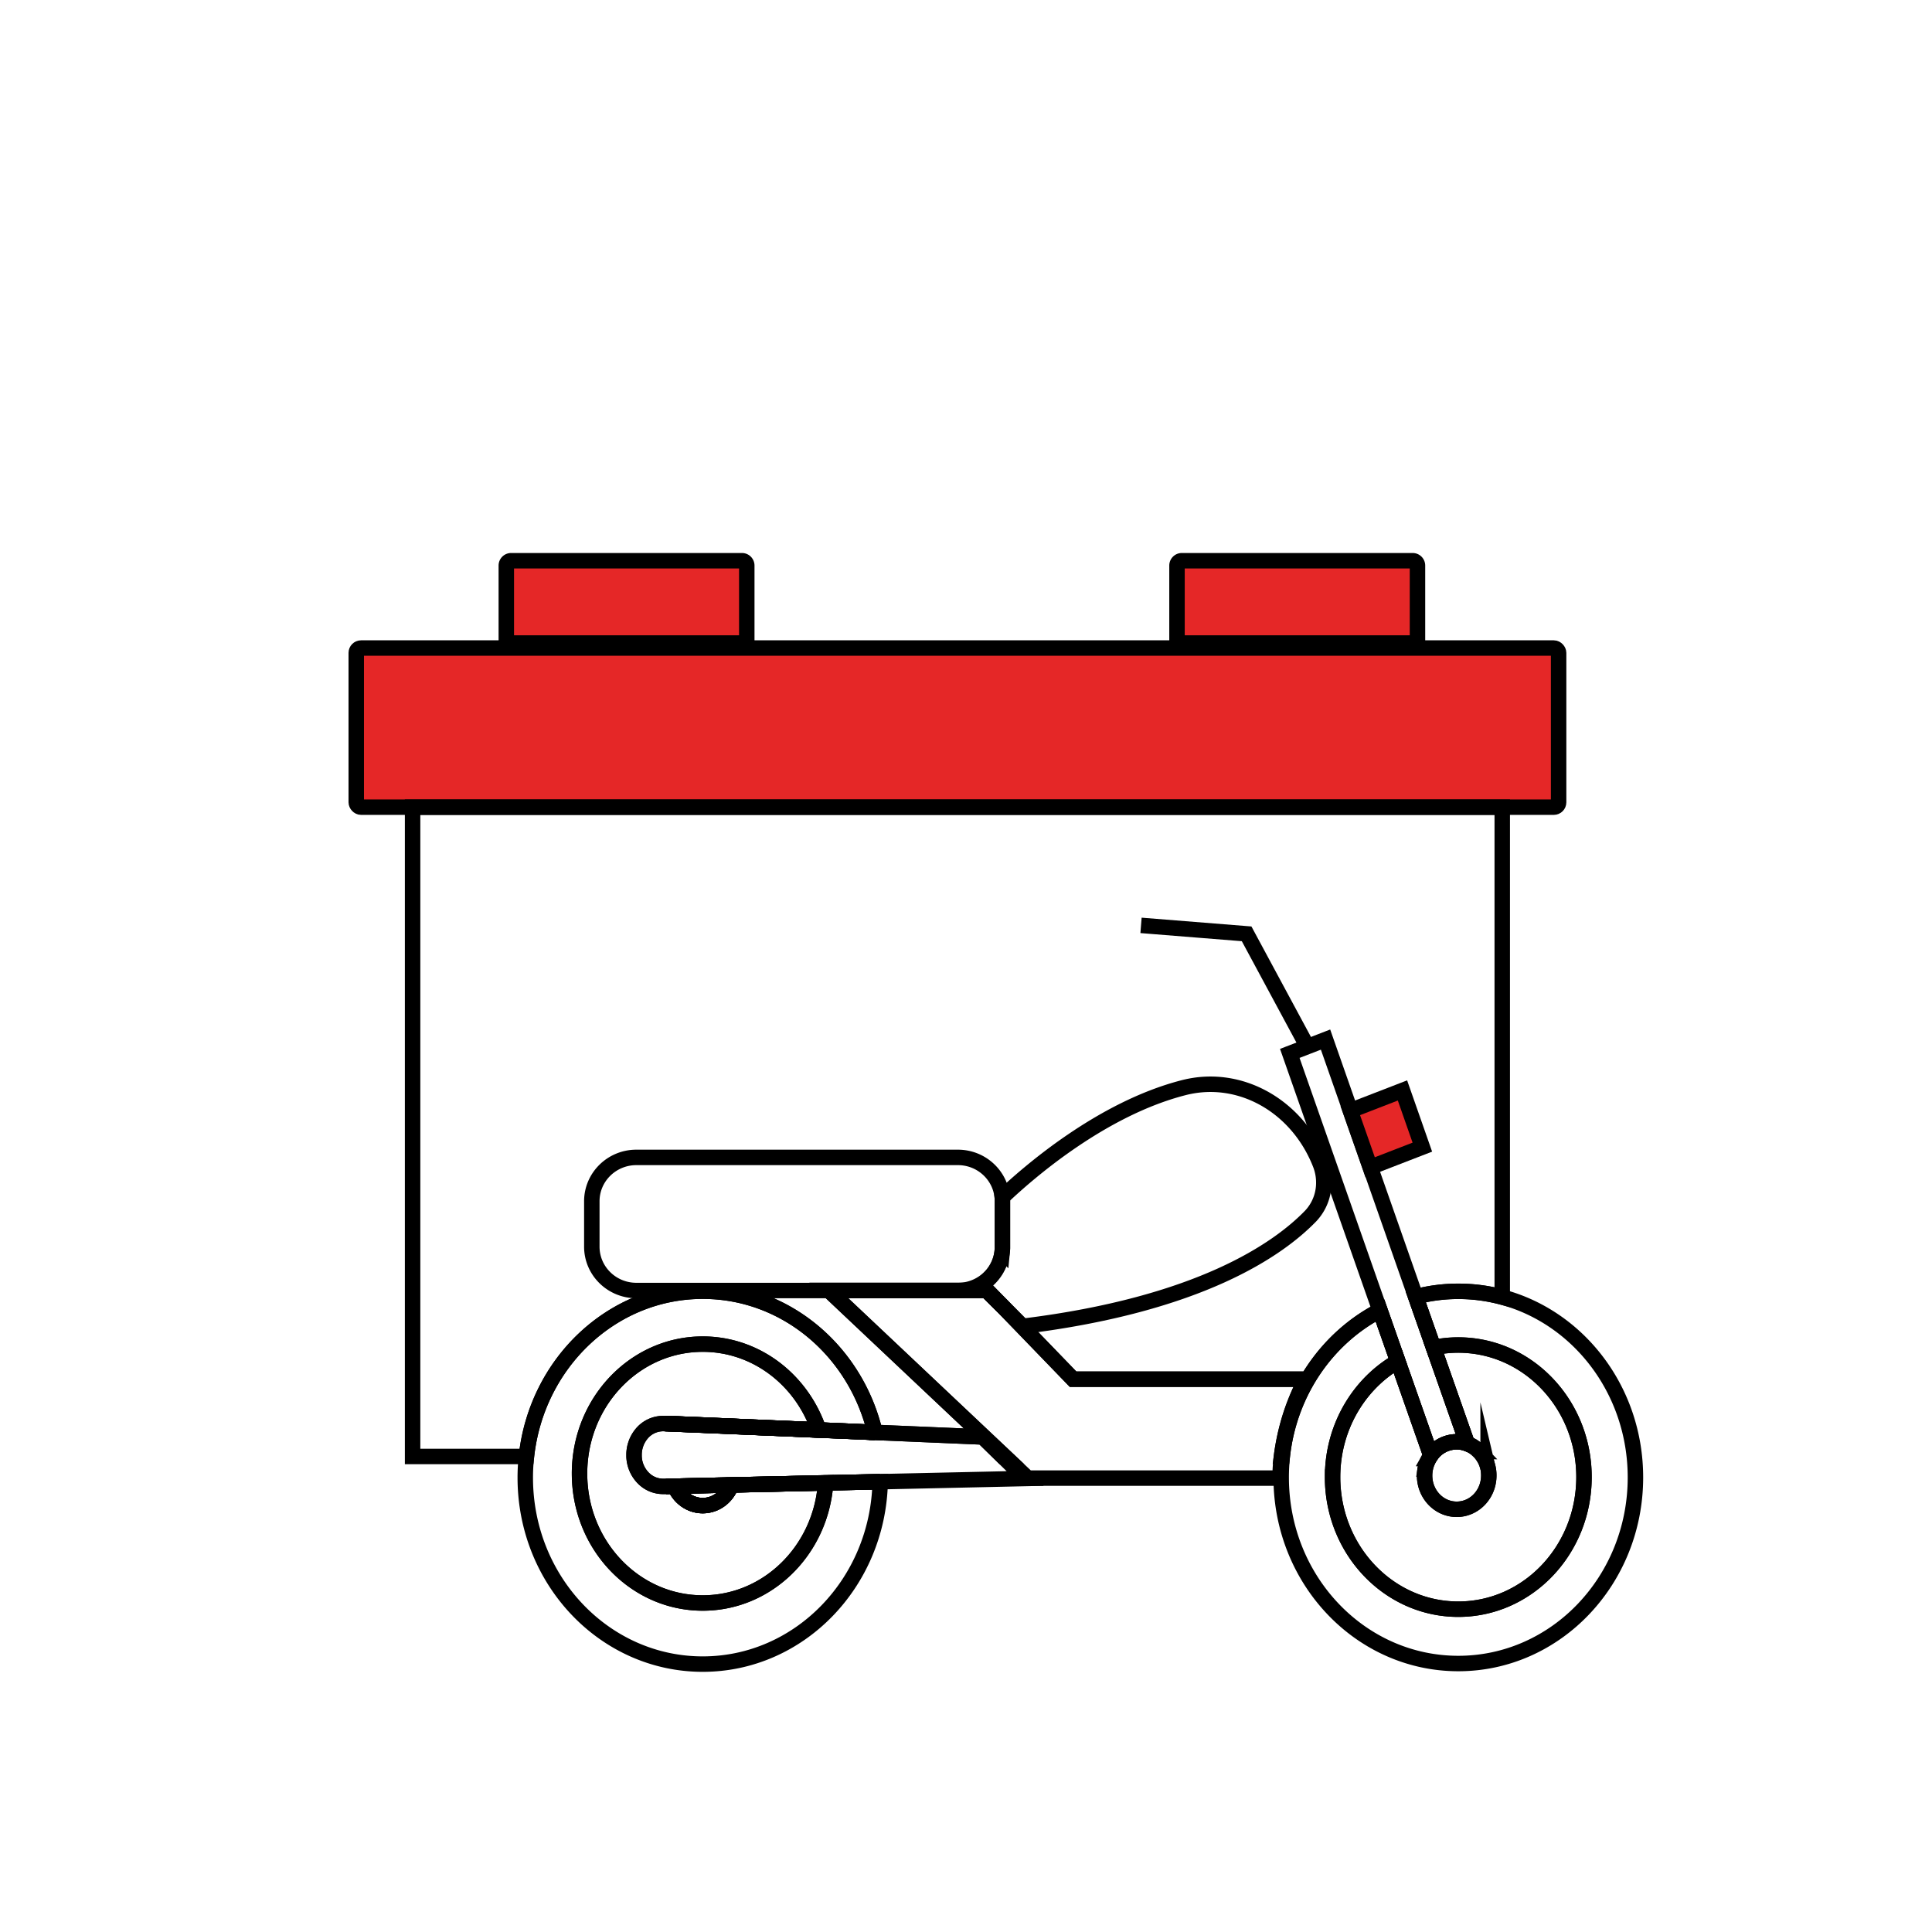 <svg id="Layer_1" data-name="Layer 1" xmlns="http://www.w3.org/2000/svg" viewBox="0 0 2000 2000"><defs><style>.cls-1,.cls-4{fill:#e52727;}.cls-1,.cls-2,.cls-3,.cls-4{stroke:#000;stroke-miterlimit:10;stroke-width:16px;}.cls-1,.cls-2{stroke-linecap:round;}.cls-2,.cls-3{fill:none;}</style></defs><g id="акамулятор"><rect class="cls-1" x="368.79" y="670.85" width="1244.68" height="164.72" rx="5"/><path class="cls-1" d="M529.13,580.46H768.06a5,5,0,0,1,5,5v80.2a0,0,0,0,1,0,0H524.13a0,0,0,0,1,0,0v-80.2A5,5,0,0,1,529.13,580.46Z"/><path class="cls-1" d="M1223.43,580.46h238.94a5,5,0,0,1,5,5v80.2a0,0,0,0,1,0,0H1218.43a0,0,0,0,1,0,0v-80.2A5,5,0,0,1,1223.43,580.46Z"/><path class="cls-2" d="M905.77,1482.81v0l-58.14-2.45-158.71-6.66a26.82,26.82,0,0,1,3.11-.06l155.58,6.62,1.89.1Z"/><path class="cls-2" d="M1509.64,1336.78a173.27,173.27,0,0,0-44.08,5.64L1484,1395l34.91,99.53a30.51,30.51,0,0,0-11-2,32.67,32.67,0,0,0-26.72,14.14l-34.2-97.47-18.46-52.64c-54.75,28.39-94,84.62-101.14,151.09h-.82a238.37,238.37,0,0,1,6.9-34,229.65,229.65,0,0,1,18.42-45.92H1110.8l-72.55-75.09-16.86-16.75H858l182.13,171.79h-2.17l-20.54-20.13-110.71-4.71-.89,0c-19.94-84-92.22-146.18-178.29-146.18-94.41,0-172.17,74.79-182.53,171.06H427.12V835.56h1128v507.21A174.53,174.53,0,0,0,1509.64,1336.78Z"/></g><g id="Мото"><path class="cls-3" d="M1639.77,1529.09c0,75.52-58.25,136.74-130.13,136.74s-130.14-61.22-130.14-136.74a146.36,146.36,0,0,1,1.57-21.4c6.37-42.51,31.36-78.5,66-98.45l34.2,97.47c-.22.33-.46.65-.68,1l-.12.18c-.42.66-.8,1.31-1.19,2a1.38,1.38,0,0,1-.14.27c-.22.4-.44.79-.62,1.2a35.88,35.88,0,0,0-2.9,8.23c-.08.41-.18.82-.24,1.2a37.27,37.27,0,0,0-.62,6.73c0,19.3,14.86,34.91,33.23,34.91s33.22-15.61,33.22-34.91a36.8,36.8,0,0,0-.4-5.4c0-.45-.13-.88-.21-1.33,0-.16-.06-.32-.1-.49a9.91,9.91,0,0,0-.24-1.08,8.58,8.58,0,0,0-.24-1c-.12-.43-.24-.86-.36-1.27s-.24-.81-.4-1.22a4.43,4.43,0,0,0-.23-.67,8,8,0,0,0-.38-1c-.16-.43-.34-.84-.52-1.24s-.36-.8-.56-1.21c-.29-.63-.63-1.26-1-1.87l-.6-1c-.2-.35-.43-.71-.67-1.06a33,33,0,0,0-3.28-4.26c-.24-.26-.48-.53-.74-.77a32.89,32.89,0,0,0-4.45-3.9l-1.06-.73a31,31,0,0,0-6.86-3.48L1484,1395a125.09,125.09,0,0,1,71.14,5.93C1604.56,1420.33,1639.77,1470.4,1639.77,1529.09Z"/><path class="cls-3" d="M1693,1529.41c0,106.42-82.1,192.66-183.36,192.66s-183.36-86.24-183.36-192.66a205.07,205.07,0,0,1,1.15-21.72c7.1-66.47,46.39-122.7,101.14-151.09l18.46,52.64c-34.6,20-59.59,55.94-66,98.45a146.36,146.36,0,0,0-1.57,21.4c0,75.52,58.28,136.74,130.14,136.74s130.13-61.22,130.13-136.74c0-58.69-35.21-108.76-84.64-128.14A125.09,125.09,0,0,0,1484,1395l-18.43-52.6a175.41,175.41,0,0,1,89.57.35C1634.38,1364,1693,1439.52,1693,1529.41Z"/><path class="cls-3" d="M1518.9,1494.55a30.51,30.51,0,0,0-11-2,32.67,32.67,0,0,0-26.72,14.14l-34.2-97.47-18.46-52.64-93.33-266.1,37-14.31,25.76,73.47,20.58,58.71,47,134.05L1484,1395Z"/><polygon class="cls-4" points="1472.41 1187.52 1418.39 1208.43 1397.81 1149.73 1451.83 1128.82 1472.41 1187.52"/><path class="cls-3" d="M1541.17,1527.48c0,19.3-14.87,34.91-33.22,34.91s-33.23-15.61-33.23-34.91a37.27,37.27,0,0,1,.62-6.73c.06-.38.16-.79.24-1.2a35.88,35.88,0,0,1,2.9-8.23c.2-.41.4-.8.62-1.2a1.38,1.38,0,0,0,.14-.27c.39-.67.77-1.32,1.19-2l.12-.18c.22-.33.46-.65.68-1a32.67,32.67,0,0,1,26.72-14.14,30.51,30.51,0,0,1,11,2,31,31,0,0,1,6.86,3.48l1.06.73a32.89,32.89,0,0,1,4.45,3.9c.26.24.5.51.74.77a33,33,0,0,1,3.28,4.26c.24.35.45.71.67,1.06l.6,1c.34.61.68,1.24,1,1.87.2.41.38.8.56,1.21s.36.81.52,1.24a8,8,0,0,1,.38,1,4.43,4.43,0,0,1,.23.67c.14.41.28.81.4,1.22s.24.84.36,1.27a8.58,8.58,0,0,1,.24,1,9.91,9.91,0,0,1,.24,1.08c0,.17.06.33.1.49.08.45.16.88.21,1.33A36.8,36.8,0,0,1,1541.17,1527.48Z"/><polyline class="cls-3" points="1181.18 957.95 1290.5 966.7 1352.03 1080.9"/><path class="cls-3" d="M757,1537.22s0,0,0,.06c-4.53,12.47-16,21.36-29.52,21.36-13,0-24.16-8.28-29-20.06,0,0,0-.06,0-.08Z"/><path class="cls-3" d="M847.63,1480.4l-158.71-6.66a26.82,26.82,0,0,1,3.11-.06l155.58,6.62S847.63,1480.38,847.63,1480.4Z"/><path class="cls-3" d="M854.69,1535.08v0l-94.29,2.1-3.4.06c-4.53,12.47-16,21.36-29.52,21.36-13,0-24.16-8.28-29-20.06l-7,.17c-.66,0-1.29,0-1.93,0l8.91-.21,58.59-1.28Z"/><path class="cls-3" d="M911.16,1533.86c-2.15,104.68-83.55,188.82-183.68,188.82-101.47,0-183.72-86.4-183.72-193a199.32,199.32,0,0,1,1.19-22c10.36-96.27,88.12-171.06,182.53-171.06,86.07,0,158.35,62.2,178.29,146.18l-56.27-2.41-1.89-.1c-17.64-51.82-64.76-88.87-120.13-88.87-64.72,0-118.19,50.64-126.44,116.26a140.2,140.2,0,0,0-1.11,17.73c0,74,57.1,134,127.55,134,67.34,0,122.48-54.8,127.21-124.31l1.77,0Z"/><path class="cls-3" d="M854.69,1535.12c-4.73,69.51-59.87,124.31-127.21,124.31-70.45,0-127.55-60-127.55-134a140.2,140.2,0,0,1,1.11-17.73c8.25-65.62,61.72-116.26,126.44-116.26,55.37,0,102.49,37,120.13,88.87L692,1473.68a26.82,26.82,0,0,0-3.11.06l-1.41-.06a28.91,28.91,0,0,0-23.4,10.68l0,0a34,34,0,0,0-7.73,21.82c0,.49,0,1,0,1.47a33.45,33.45,0,0,0,9.88,22.7,28.68,28.68,0,0,0,20.66,8.36l2.46,0h.14c.64,0,1.27.06,1.93,0l7-.17c4.85,11.78,16,20.06,29,20.06,13.48,0,25-8.89,29.52-21.36l3.4-.06Z"/><path class="cls-3" d="M847.63,1480.4l-158.71-6.66a26.82,26.82,0,0,1,3.11-.06l155.58,6.62,1.89.1,56.27,2.41v0Z"/><path class="cls-3" d="M911.16,1533.84v0l-54.7,1.22-1.77,0-94.29,2.1-3.4.06c-4.53,12.47-16,21.36-29.52,21.36-13,0-24.16-8.28-29-20.06l-7,.17c-.66,0-1.29,0-1.93,0l8.91-.21,58.59-1.28,97.67-2.14Z"/><path class="cls-3" d="M1351.93,1427.74a229.65,229.65,0,0,0-18.42,45.92,238.37,238.37,0,0,0-6.9,34,181.6,181.6,0,0,0-1.49,22.48h-261.2l-23.84-22.48L858,1335.9h163.44l16.86,16.75,72.55,75.09Z"/><polygon class="cls-3" points="1038.25 1352.65 1021.39 1335.9 1022.04 1335.9 1038.25 1352.65"/><path class="cls-3" d="M1037.73,1243.54v47c0,.53,0,1,0,1.58,0,1.06-.12,2.1-.22,3.14a45.43,45.43,0,0,1-23.38,34.93,46.46,46.46,0,0,1-22.49,5.75H658.76c-25.47,0-46.11-20.32-46.11-45.4v-47c0-25.06,20.64-45.4,46.11-45.4H991.62c24.06,0,43.81,18.16,45.91,41.31.08.67.12,1.36.16,2S1037.73,1242.85,1037.73,1243.54Z"/><path class="cls-3" d="M1370.4,1224.12a50,50,0,0,1-13.74,34.81c-33.23,34.28-114.63,91.62-298,114.06l-20.44-20.34-16.86-16.75-5.79-5.75a45.59,45.59,0,0,0,21.89-34.93c.1-1,.18-2.08.22-3.14,0-.53,0-1,0-1.58v-47c0-.69,0-1.36,0-2.06s-.08-1.36-.14-2c26.59-25.27,102.64-91.73,187.88-113.51,58.36-14.94,118,19.07,141.49,79.45A52,52,0,0,1,1370.4,1224.12Z"/><path class="cls-3" d="M1061.25,1530.55,912,1533.84l-.81,0v0l-56.47,1.24L757,1537.22l-58.59,1.28-8.91.21h-.14l-2.46,0a28.68,28.68,0,0,1-20.66-8.36,33.45,33.45,0,0,1-9.88-22.7c0-.49,0-1,0-1.47a34,34,0,0,1,7.73-21.82l0,0a28.91,28.91,0,0,1,23.4-10.68l1.41.06,158.71,6.66,58.14,2.45v0l.89,0,110.71,4.71,20.54,20.13Z"/><path class="cls-3" d="M905.77,1482.81v0l-58.14-2.45-158.71-6.66a26.82,26.82,0,0,1,3.11-.06l155.58,6.62,1.89.1Z"/><path class="cls-3" d="M911.16,1533.84v0l-54.7,1.22-1.77,0-94.29,2.1-3.4.06-54.24,1.22-4.29.08-7,.17c-.66,0-1.29,0-1.93,0l8.91-.21,58.59-1.28,97.67-2.14Z"/></g></svg>